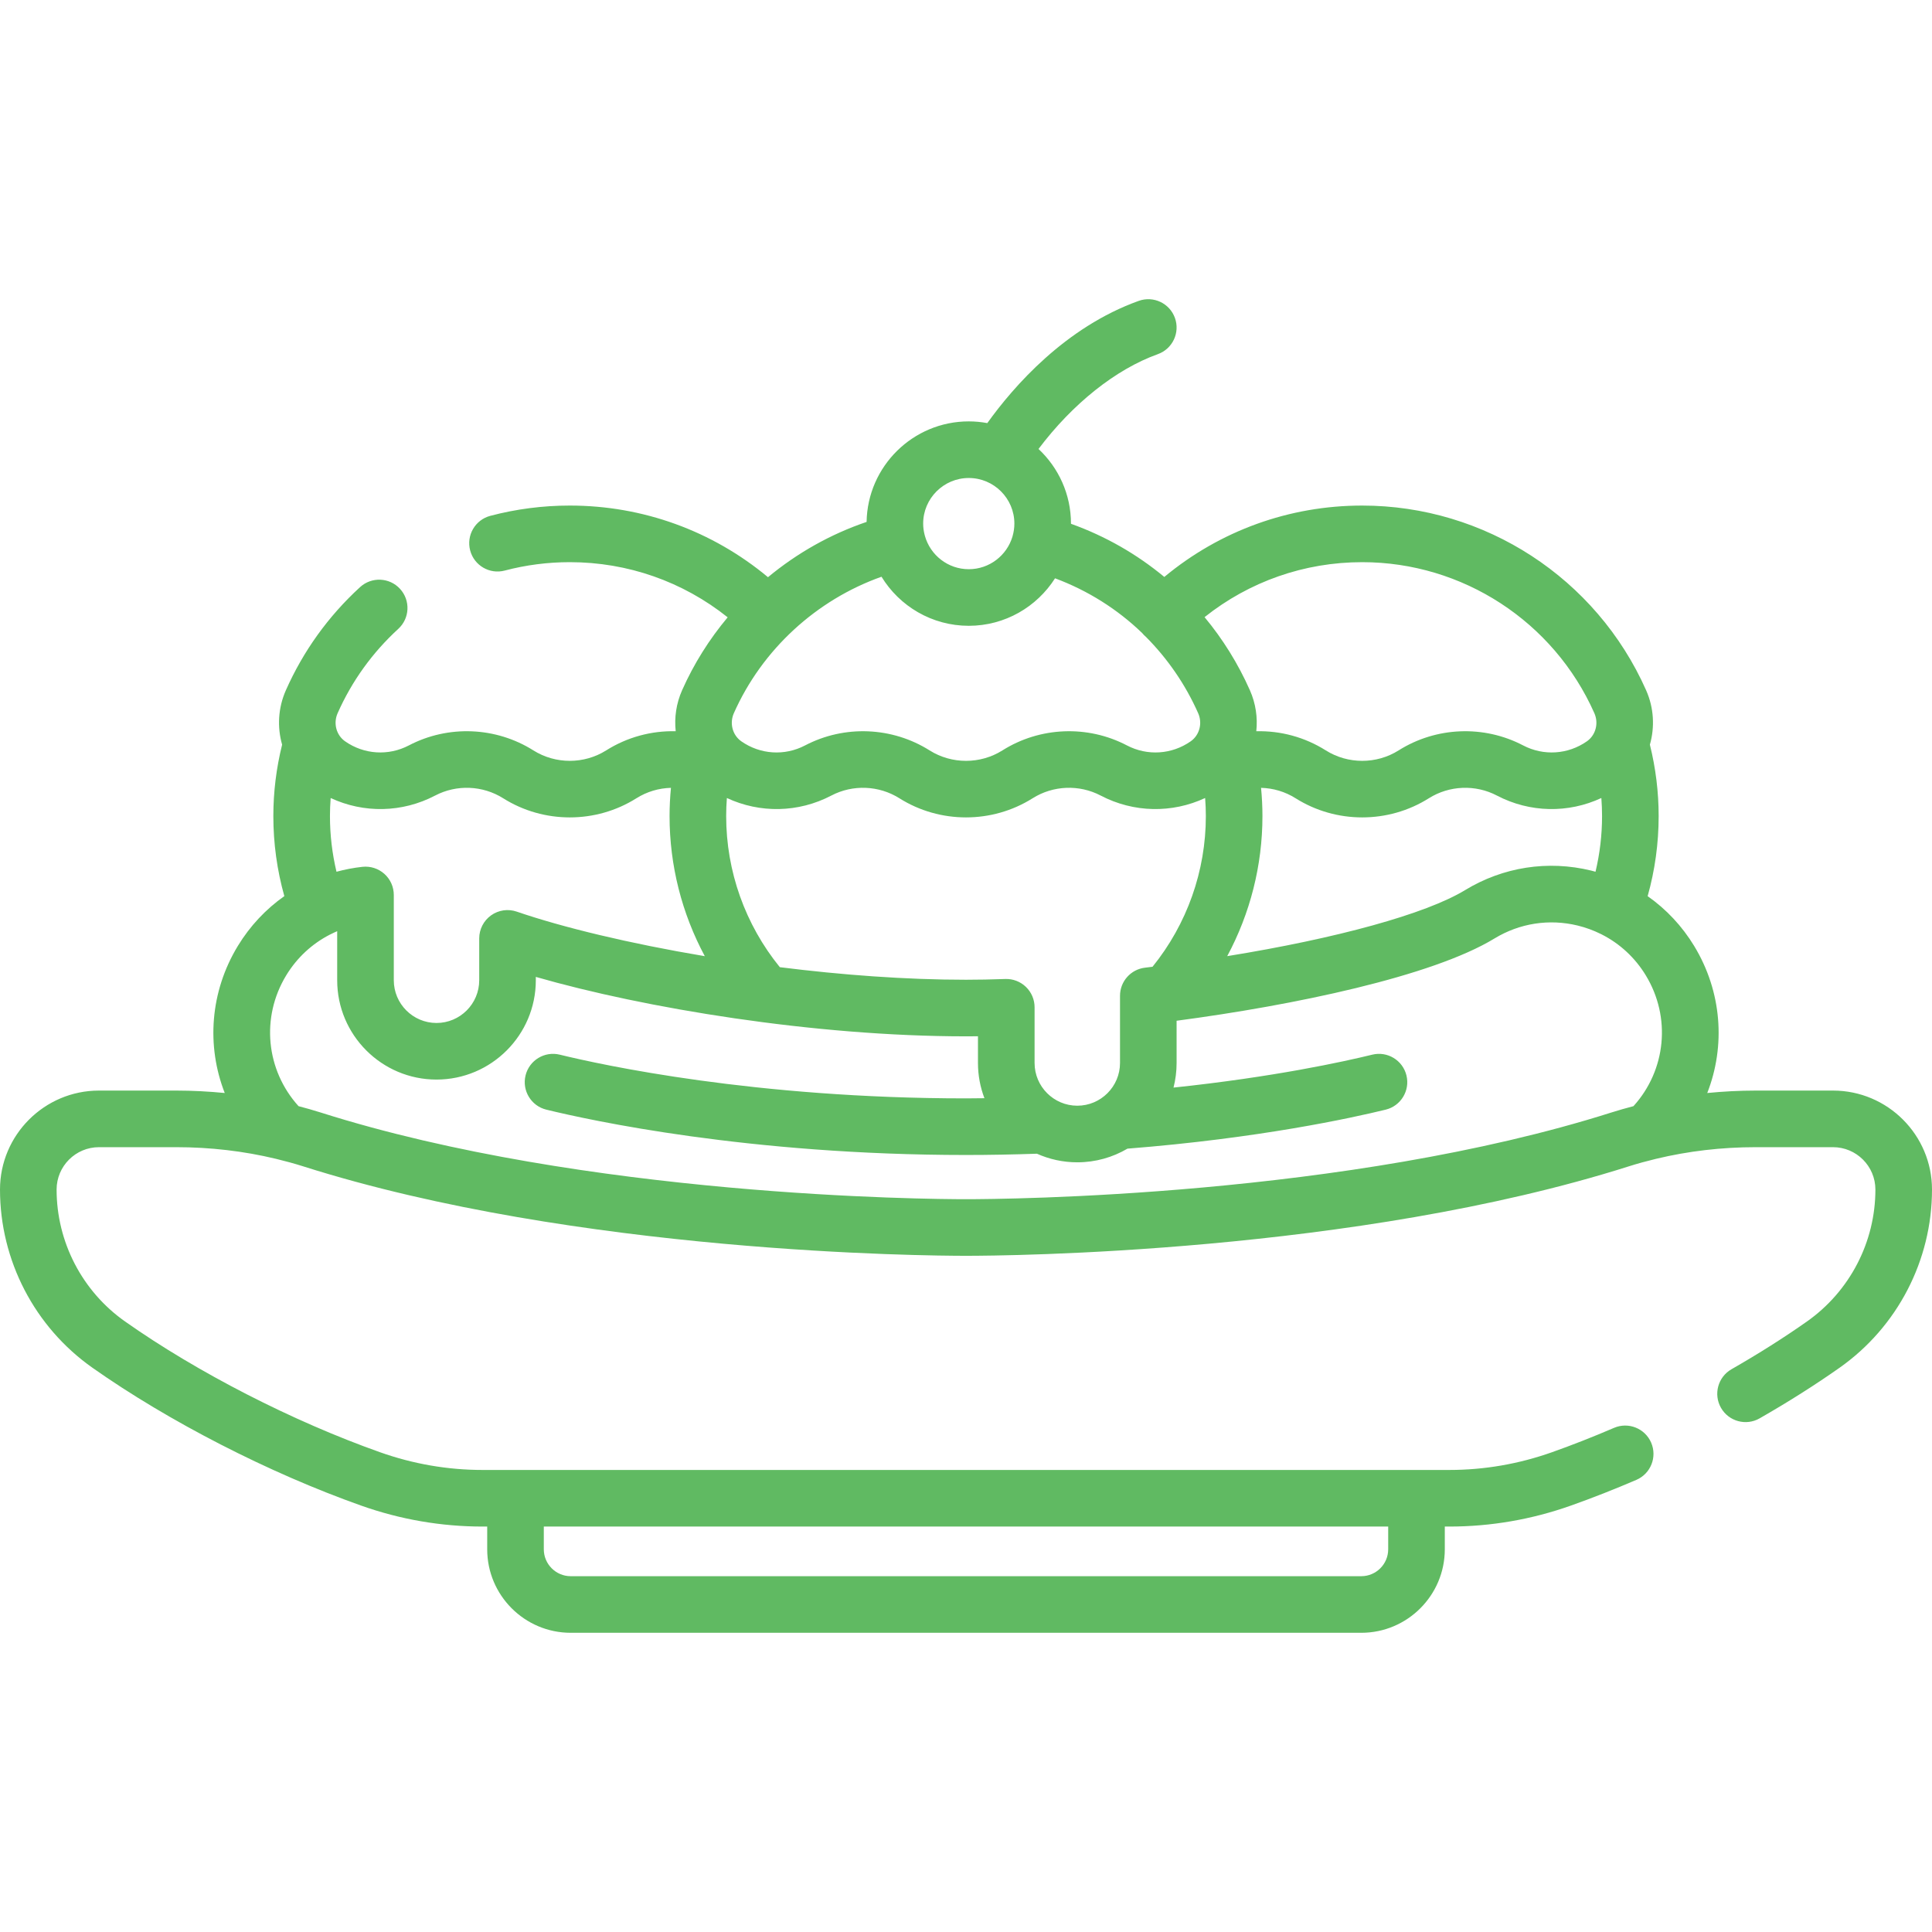 <?xml version="1.0"?>
<svg xmlns="http://www.w3.org/2000/svg" xmlns:xlink="http://www.w3.org/1999/xlink" version="1.1" id="Capa_1" x="0px" y="0px" viewBox="0 0 511.999 511.999" style="enable-background:new 0 0 511.999 511.999;" xml:space="preserve" width="512px" height="512px" class=""><g><g>
	<g>
		<path d="M485.768,289.013h-20.461c-4.338,0-8.628,0.23-12.869,0.646c4.888-12.488,3.903-26.853-3.478-38.988    c-3.212-5.28-7.408-9.729-12.316-13.18c1.929-6.88,2.916-13.99,2.916-21.217c0-6.371-0.784-12.728-2.324-18.934    c1.324-4.641,1.077-9.741-1-14.421C423.04,153.19,393.508,133.98,361,133.98c-19.352,0-37.715,6.68-52.447,18.917    c-7.291-6.05-15.635-10.834-24.735-14.089c0-0.017,0.001-0.033,0.001-0.05c0-7.796-3.315-14.828-8.604-19.774    c8.983-11.938,20.447-21.125,31.624-25.129c3.899-1.397,5.928-5.69,4.531-9.59c-1.397-3.9-5.692-5.927-9.59-4.531    c-19.453,6.968-33.123,22.618-40.135,32.394c-1.594-0.293-3.234-0.455-4.912-0.455c-14.785,0-26.834,11.91-27.074,26.64    c-9.564,3.246-18.421,8.255-26.133,14.652c-14.745-12.28-33.138-18.985-52.527-18.985c-7.138,0-14.226,0.917-21.066,2.724    c-4.005,1.058-6.394,5.162-5.335,9.167c1.058,4.005,5.162,6.395,9.167,5.335c5.591-1.477,11.39-2.226,17.234-2.226    c15.369,0,29.977,5.152,41.841,14.617c-4.868,5.811-8.959,12.302-12.075,19.322c-1.558,3.51-2.085,7.256-1.695,10.868    c-6.437-0.16-12.837,1.556-18.422,5.075c-5.86,3.693-13.436,3.694-19.298-0.001c-9.942-6.264-22.586-6.77-32.997-1.319    c-5.415,2.834-11.89,2.419-16.896-1.085c-2.339-1.637-3.172-4.771-1.981-7.452c3.777-8.511,9.188-16.031,16.08-22.351    c3.054-2.799,3.259-7.544,0.46-10.597c-2.8-3.054-7.544-3.259-10.597-0.46c-8.423,7.723-15.035,16.915-19.654,27.322    c-2.077,4.68-2.325,9.781-1,14.422c-1.541,6.208-2.325,12.564-2.325,18.933c0,7.225,0.986,14.331,2.913,21.209    c-4.888,3.441-9.089,7.891-12.313,13.189c-7.381,12.134-8.366,26.499-3.478,38.987c-4.242-0.416-8.532-0.646-12.87-0.646h-20.46    C11.768,289.013,0,300.781,0,315.245c0,18.761,9.159,36.415,24.5,47.224c20.2,14.231,46.817,27.887,71.202,36.528    c10.404,3.688,21.24,5.557,32.207,5.557h1.205v6.024c0,12.202,9.927,22.128,22.128,22.128h209.516    c12.201,0,22.128-9.927,22.128-22.128v-6.024h1.205c10.967,0,21.803-1.87,32.207-5.557c5.656-2.004,11.494-4.297,17.35-6.814    c3.806-1.635,5.565-6.046,3.93-9.852c-1.635-3.805-6.046-5.567-9.852-3.93c-5.559,2.388-11.089,4.56-16.439,6.457    c-8.792,3.116-17.942,4.696-27.197,4.696H127.909c-9.255,0-18.405-1.58-27.197-4.696c-23.167-8.21-48.429-21.164-67.573-34.652    C21.781,342.204,15,329.135,15,315.245c0-6.193,5.039-11.232,11.232-11.232h20.461c9.08,0,17.929,1.043,26.411,3.08    c0.045,0.013,0.09,0.022,0.135,0.034c2.411,0.582,4.798,1.232,7.145,1.977C152.95,332.135,245.667,332.8,256,332.8    s103.05-0.665,175.615-23.696c2.357-0.748,4.753-1.4,7.173-1.984c0.033-0.009,0.066-0.016,0.1-0.025    c8.484-2.038,17.336-3.082,26.418-3.082h20.461c6.193,0,11.232,5.039,11.232,11.232c0,13.889-6.781,26.959-18.139,34.961    c-6.066,4.274-12.794,8.531-19.996,12.655c-3.595,2.058-4.84,6.641-2.782,10.235c2.06,3.595,6.639,4.84,10.235,2.782    c7.607-4.355,14.734-8.867,21.182-13.41c15.341-10.809,24.5-28.462,24.5-47.224C512,300.781,500.232,289.013,485.768,289.013z     M144.114,404.554h223.771v6.024c0,3.931-3.197,7.128-7.128,7.128H151.242c-3.931,0-7.128-3.198-7.128-7.128V404.554z     M424.56,216.274c0,5.007-0.59,9.941-1.733,14.747c-0.386-0.105-0.769-0.217-1.159-0.312c-11.465-2.792-23.332-0.952-33.412,5.182    c-10.421,6.34-34.058,12.807-63.031,17.497c6.083-11.332,9.335-24.06,9.335-37.114c0-2.501-0.128-4.999-0.367-7.487    c3.211,0.081,6.374,1.008,9.162,2.766c5.36,3.377,11.503,5.066,17.646,5.066c6.144-0.001,12.286-1.689,17.646-5.066    c5.439-3.427,12.354-3.702,18.044-0.722c8.753,4.583,18.94,4.726,27.682,0.65C424.493,213.076,424.56,214.674,424.56,216.274z     M361,148.98c26.583,0,50.733,15.711,61.524,40.024c1.189,2.682,0.356,5.816-1.981,7.453c-5.007,3.504-11.48,3.92-16.895,1.086    c-10.411-5.453-23.057-4.946-33,1.32c-5.859,3.694-13.436,3.693-19.297,0c-5.584-3.519-11.984-5.235-18.421-5.075    c0.389-3.612-0.138-7.358-1.696-10.868c-3.141-7.078-7.196-13.577-12.012-19.37C331.076,154.115,345.658,148.98,361,148.98z     M256.733,126.674c6.664,0,12.086,5.421,12.086,12.085c0,1.141-0.17,2.241-0.466,3.288c-0.006,0.023-0.016,0.044-0.022,0.067    c-0.01,0.037-0.015,0.074-0.024,0.112c-1.494,4.979-6.114,8.619-11.573,8.619c-5.537,0-10.205-3.748-11.629-8.837    c-0.008-0.035-0.012-0.07-0.021-0.105c-0.012-0.047-0.029-0.09-0.042-0.136c-0.248-0.964-0.394-1.967-0.394-3.007    C244.648,132.095,250.069,126.674,256.733,126.674z M194.477,189.004c7.495-16.886,21.865-30.037,39.13-36.163    c4.762,7.791,13.347,13.003,23.127,13.003c9.605,0,18.051-5.029,22.862-12.588c8.689,3.24,16.522,8.177,23.083,14.502    c0.151,0.186,0.311,0.367,0.483,0.542c0.169,0.171,0.345,0.33,0.526,0.482c5.721,5.758,10.44,12.568,13.837,20.223    c1.189,2.681,0.356,5.814-1.981,7.451c-5.009,3.505-11.483,3.921-16.896,1.086c-10.413-5.453-23.057-4.946-32.998,1.32    c-5.86,3.693-13.437,3.694-19.299-0.001c-9.942-6.265-22.587-6.771-32.998-1.319c-5.414,2.835-11.887,2.419-16.895-1.086    C194.12,194.819,193.286,191.685,194.477,189.004z M192.629,211.48c8.743,4.077,18.93,3.934,27.683-0.65    c5.691-2.98,12.607-2.704,18.043,0.722c5.359,3.377,11.503,5.066,17.645,5.066c6.143,0,12.286-1.688,17.647-5.066    c5.435-3.427,12.349-3.703,18.042-0.722c8.753,4.583,18.94,4.726,27.683,0.65c0.122,1.595,0.189,3.194,0.189,4.794    c0,14.569-5,28.639-14.129,39.927c-0.67,0.083-1.338,0.167-2.011,0.247c-3.771,0.451-6.609,3.65-6.609,7.447v17.807    c0,6.242-5.078,11.32-11.319,11.32c-6.241,0-11.319-5.078-11.319-11.32v-14.765c0-2.036-0.828-3.984-2.293-5.398    c-1.466-1.414-3.461-2.18-5.477-2.097c-3.645,0.131-7.144,0.198-10.401,0.198c-16.012,0-33.001-1.277-49.342-3.328    c-9.186-11.307-14.218-25.417-14.218-40.038C192.44,214.674,192.507,213.076,192.629,211.48z M87.629,211.481    c8.742,4.075,18.929,3.933,27.683-0.65c5.69-2.979,12.604-2.704,18.043,0.722c5.359,3.377,11.503,5.066,17.645,5.066    c6.142,0,12.286-1.688,17.645-5.066c2.788-1.757,5.952-2.686,9.163-2.766c-0.239,2.489-0.367,4.987-0.367,7.488    c0,13.061,3.253,25.79,9.339,37.122c-19.956-3.353-37.727-7.642-49.841-11.808c-2.296-0.789-4.823-0.42-6.796,0.987    c-1.973,1.408-3.144,3.682-3.144,6.105v11.098c0,6.242-5.078,11.319-11.319,11.319c-6.241,0-11.319-5.078-11.319-11.319v-22.607    c0-2.13-0.905-4.159-2.49-5.581c-1.586-1.423-3.705-2.102-5.817-1.875c-2.351,0.255-4.646,0.702-6.88,1.304    c-1.143-4.806-1.732-9.738-1.732-14.745C87.44,214.675,87.507,213.076,87.629,211.481z M432.884,293.144    c-1.951,0.513-3.891,1.056-5.806,1.664C356.665,317.155,266.096,317.8,256,317.8s-100.665-0.645-171.078-22.993    c-1.915-0.608-3.854-1.151-5.805-1.663c-8.636-9.543-10.042-23.53-3.262-34.676c2.851-4.686,6.856-8.372,11.571-10.788    c0.096-0.044,0.191-0.086,0.284-0.133c0.543-0.271,1.089-0.537,1.649-0.774v13.005c0,14.513,11.807,26.319,26.319,26.319    c14.512,0,26.319-11.807,26.319-26.319v-0.889c28.656,8.251,73.69,15.751,114.001,15.751c1.036,0,2.094-0.006,3.171-0.019v7.082    c0,3.285,0.61,6.429,1.715,9.332c-1.629,0.015-3.265,0.046-4.885,0.046c-55.95,0-96.547-8.867-107.656-11.585    c-4.024-0.984-8.083,1.48-9.067,5.503s1.48,8.083,5.503,9.067c11.521,2.818,53.593,12.015,111.221,12.015    c6.234,0,12.544-0.123,18.797-0.337c3.27,1.46,6.887,2.279,10.693,2.279c4.849,0,9.393-1.324,13.298-3.621    c34.782-2.74,59.373-8.12,68.432-10.336c4.023-0.984,6.487-5.044,5.503-9.067c-0.984-4.023-5.045-6.488-9.067-5.503    c-7.5,1.835-26.103,5.93-52.665,8.724c0.533-2.085,0.818-4.269,0.818-6.517V270.51c31.05-4.113,67.682-11.729,84.243-21.804    c6.657-4.051,14.495-5.266,22.066-3.422c2.15,0.523,4.201,1.283,6.135,2.244c0.08,0.041,0.16,0.081,0.242,0.12    c4.773,2.428,8.796,6.131,11.649,10.821C442.926,269.615,441.52,283.602,432.884,293.144z" data-original="#000000" class="active-path" data-old_color="#60ba62" fill="#60ba62"/>
	</g>
</g></g> </svg>
